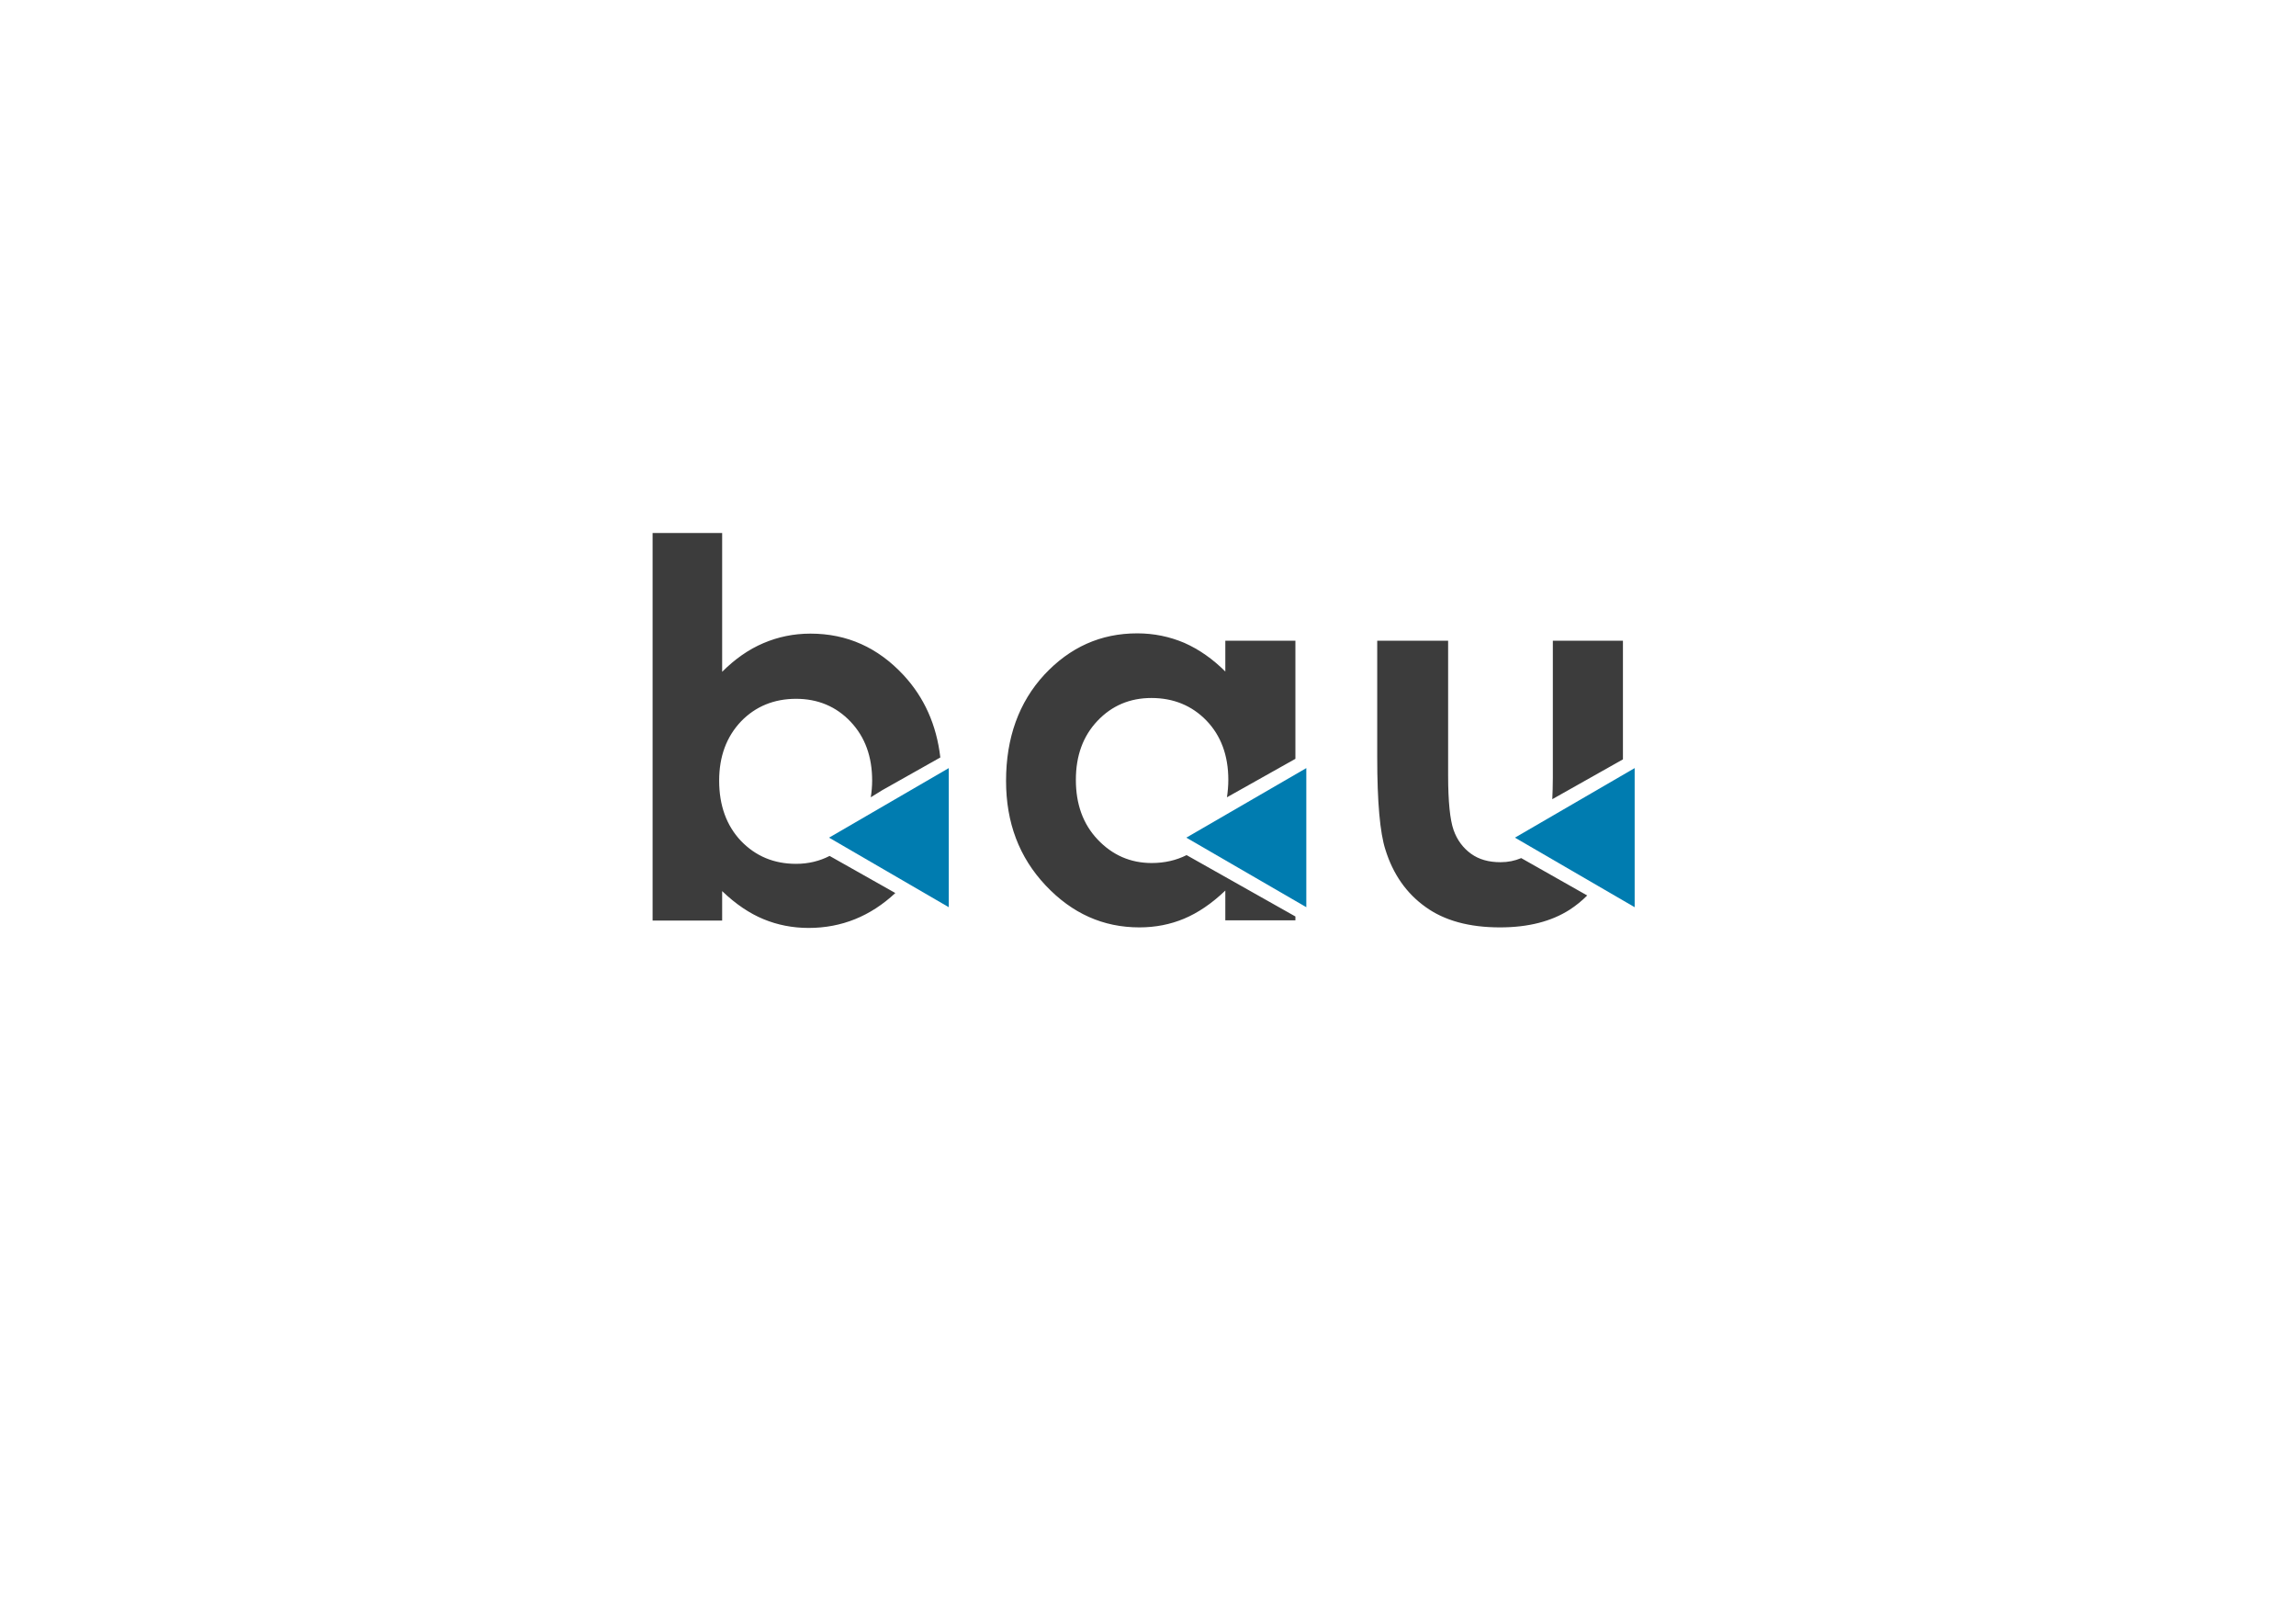 <?xml version="1.0" encoding="utf-8"?>
<!-- Generator: Adobe Illustrator 26.0.1, SVG Export Plug-In . SVG Version: 6.00 Build 0)  -->
<svg version="1.1" id="Ebene_1" xmlns="http://www.w3.org/2000/svg" xmlns:xlink="http://www.w3.org/1999/xlink" x="0px" y="0px"
	 viewBox="0 0 841.9 595.3" style="enable-background:new 0 0 841.9 595.3;" xml:space="preserve">
<style type="text/css">
	.st0{fill:#007CB0;}
	.st1{fill:#3C3C3C;}
</style>
<g>
	<polygon class="st0" points="479,281.6 479,332.6 435,307.1 479,281.6 	"/>
	<polygon class="st0" points="347.9,281.6 347.9,332.6 304,307.1 347.9,281.6 	"/>
	<polygon class="st0" points="599.4,281.6 599.4,332.6 555.5,307.1 599.4,281.6 	"/>
	<path class="st1" d="M595.1,278.4C595.1,278.3,595.1,278.3,595.1,278.4l0-43.5h-25.7v50.2c0,3-0.1,5.6-0.2,7.9L595.1,278.4
		L595.1,278.4z M550.2,316.1c-4.3,0-7.9-1-10.8-3.1c-2.9-2.1-5.1-5-6.4-8.7c-1.3-3.7-2-10.4-2-20v-49.4h-26v42.7
		c0,16.4,1,27.7,3,33.9c2.8,9,7.7,16,14.7,21c6.9,5,16,7.5,27.3,7.5c10.4,0,18.9-2.2,25.6-6.5c2.3-1.5,4.4-3.2,6.4-5.2l-24.2-13.7
		C555.4,315.6,553,316.1,550.2,316.1L550.2,316.1z M449.2,337.4H475V336l-39.9-22.5c-3.8,1.9-8,2.9-12.8,2.9
		c-7.8,0-14.4-2.9-19.8-8.6c-5.4-5.7-8-13-8-21.9c0-8.8,2.6-16,7.9-21.6c5.3-5.6,11.9-8.4,19.8-8.4c8.1,0,14.9,2.8,20.2,8.3
		c5.3,5.5,8,12.8,8,21.7c0,2.2-0.2,4.4-0.5,6.4l25.1-14.1v-43.3h-25.7v11.3c-4.6-4.6-9.6-8.1-15-10.5c-5.4-2.3-11.2-3.5-17.3-3.5
		c-13.4,0-24.7,5.1-34.1,15.2c-9.3,10.1-14,23.1-14,38.9c0,15.3,4.8,28,14.5,38.3c9.7,10.3,21.1,15.4,34.4,15.4
		c5.9,0,11.4-1.1,16.4-3.2c5-2.1,10.1-5.5,15.1-10.3V337.4L449.2,337.4z M323.5,289.7l21.3-12c-1.4-12-5.9-22-13.5-30.2
		c-9.4-10.1-20.7-15.2-34.1-15.2c-6.2,0-11.9,1.2-17.3,3.5c-5.4,2.3-10.4,5.8-15.1,10.5v-50.9h-25.5v142.1h25.5v-10.8
		c5,4.8,10.1,8.2,15.2,10.3c5.1,2.1,10.6,3.2,16.5,3.2c12.1,0,22.7-4.3,31.8-12.8l-24.1-13.6c-3.7,1.9-7.8,2.9-12.3,2.9
		c-8.1,0-14.8-2.8-20.2-8.4c-5.3-5.6-8-13-8-22.1c0-8.9,2.7-16.1,8-21.7c5.3-5.5,12.1-8.3,20.2-8.3c8,0,14.7,2.8,20,8.4
		c5.3,5.6,7.9,12.8,7.9,21.6c0,2.1-0.2,4.1-0.5,6.1L323.5,289.7L323.5,289.7z"/>
</g>
</svg>
